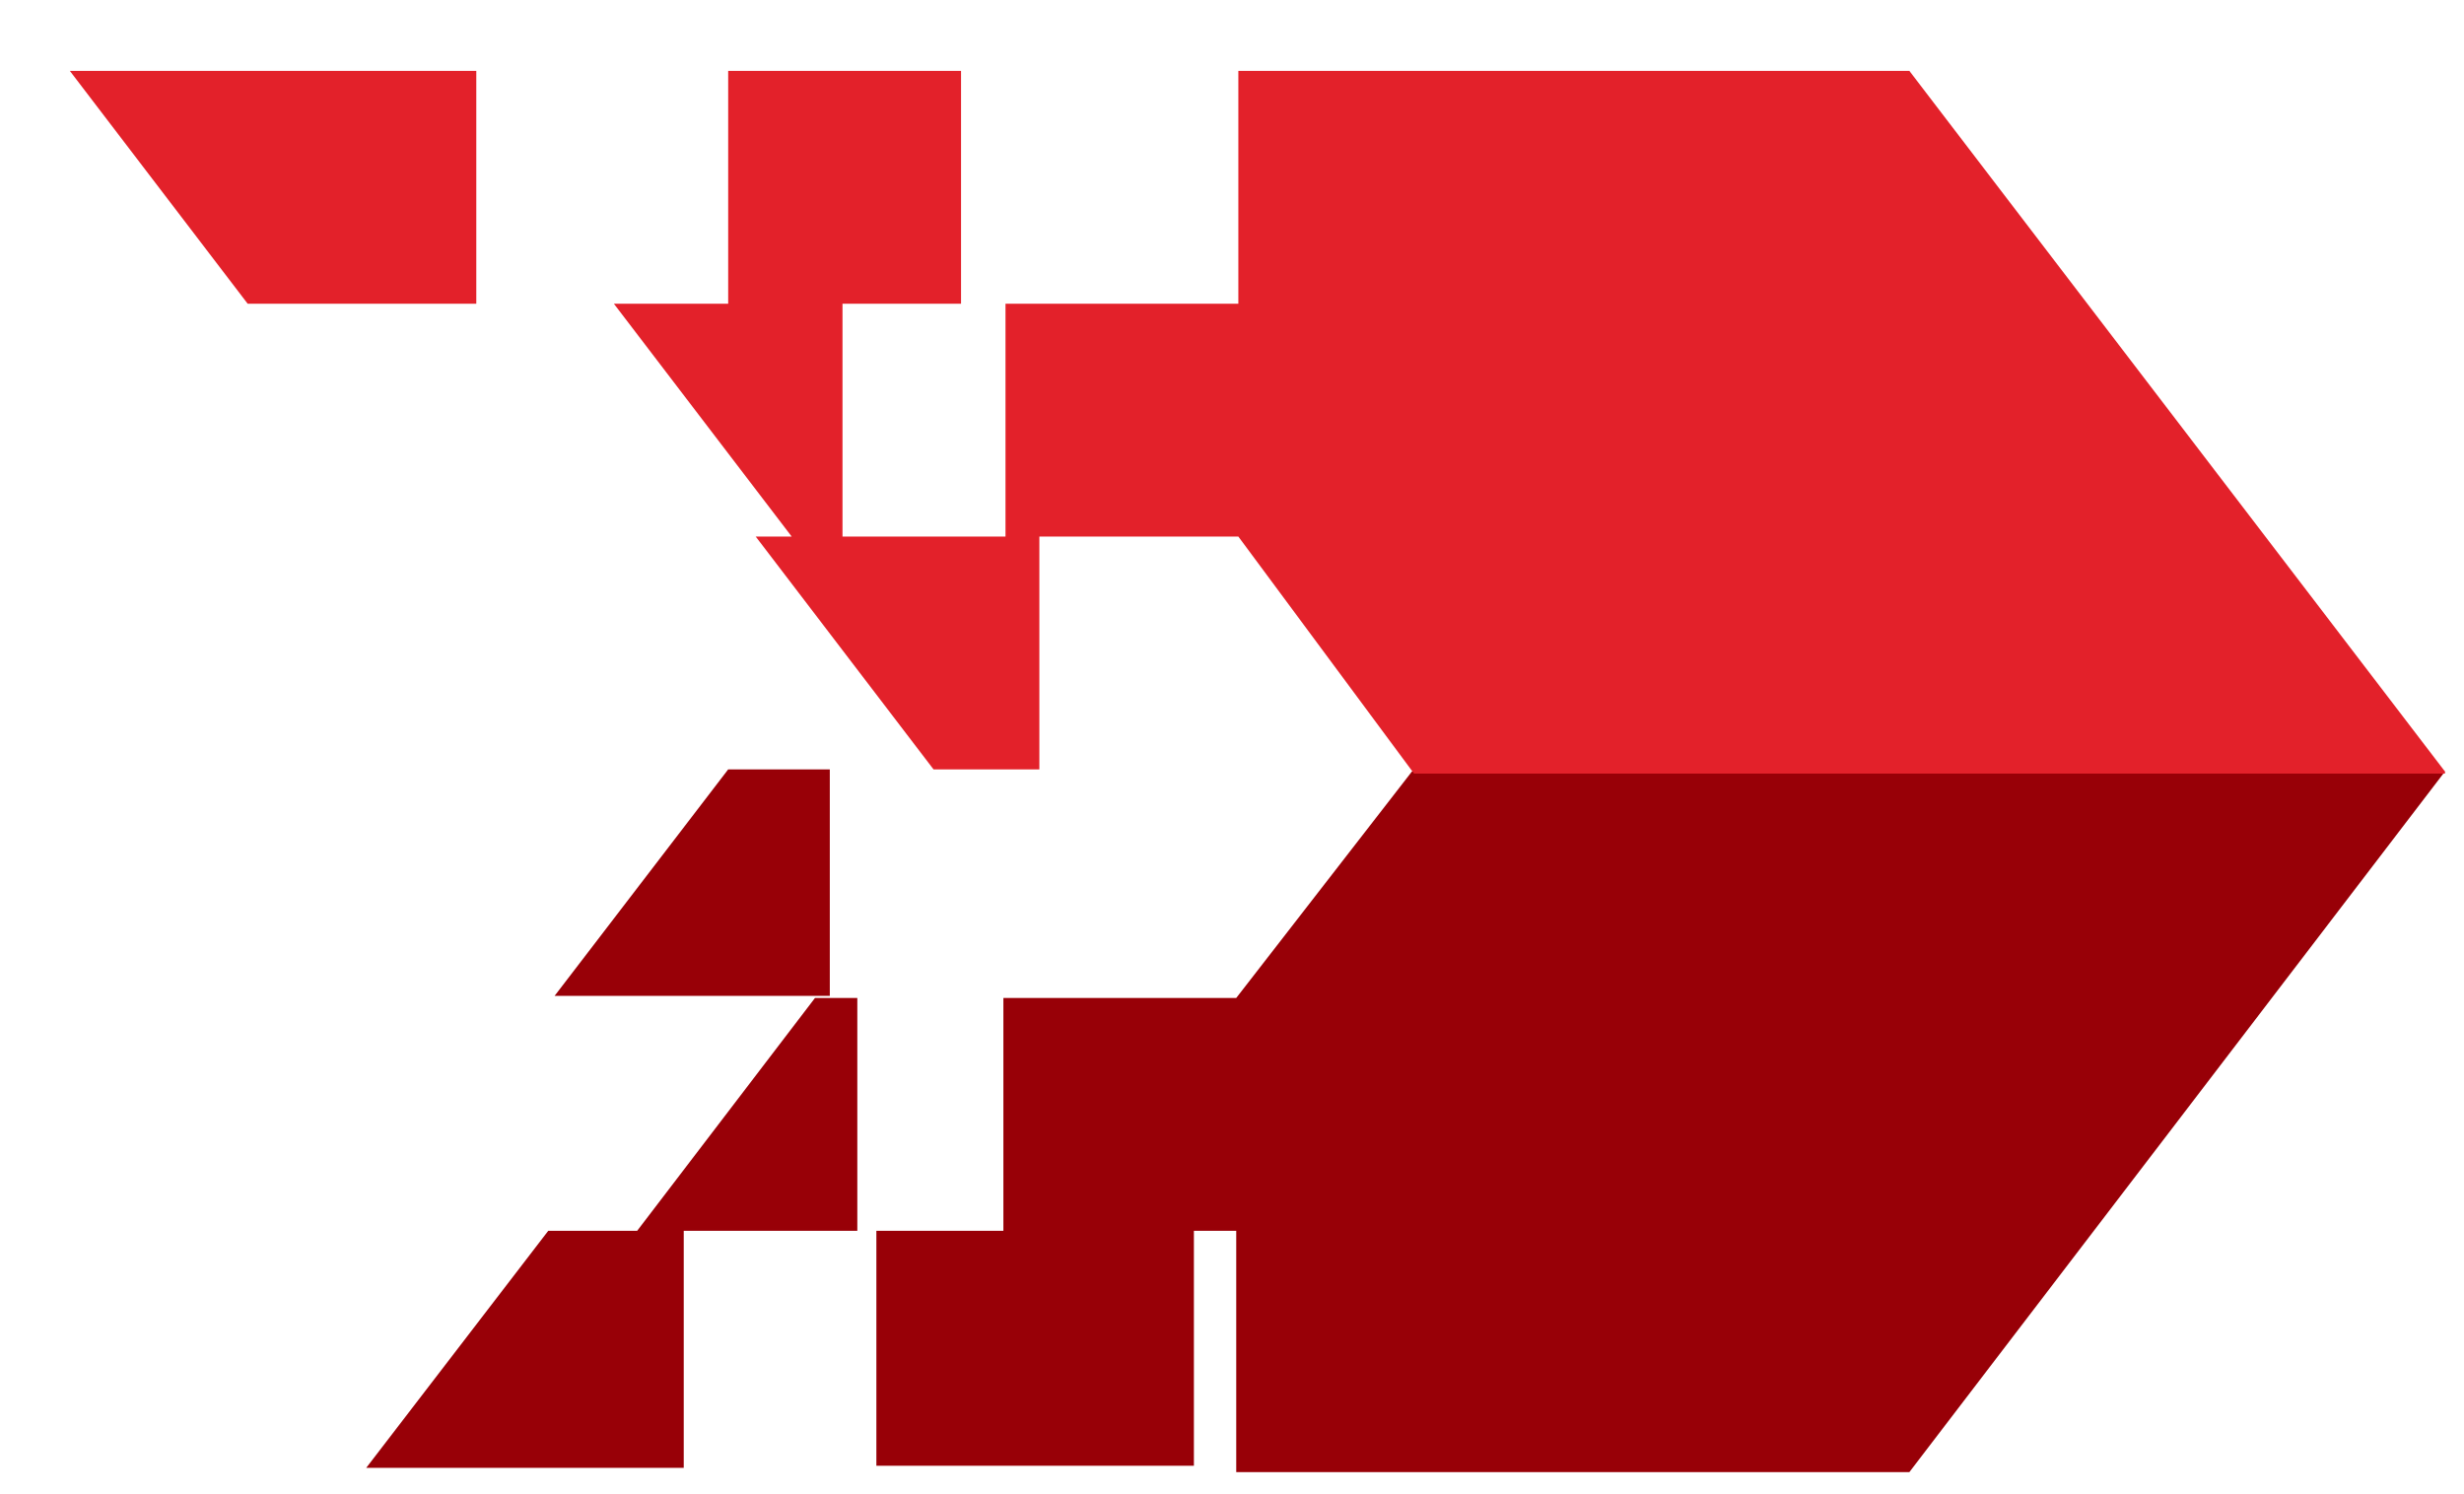 <?xml version="1.0" encoding="utf-8"?>
<!-- Generator: Adobe Illustrator 27.8.1, SVG Export Plug-In . SVG Version: 6.00 Build 0)  -->
<svg version="1.1" id="Layer_1" xmlns="http://www.w3.org/2000/svg" xmlns:xlink="http://www.w3.org/1999/xlink" x="0px" y="0px"
	 viewBox="0 0 116.4 70.6" style="enable-background:new 0 0 116.4 70.6;" xml:space="preserve">
<style type="text/css">
	.st0{fill:#980007;}
	.st1{fill:#E3212A;}
</style>
<g transform="matrix( 1, 0, 0, 1, 174.5,138.05) ">
	<g transform="matrix( 1, 0, 0, 1, 0,0) ">
		<g>
			<g id="disrup_arrow_0_Layer0_0_FILL">
				<path class="st0" d="M-157.2-68.7h15v-11.2h8.2v-11h-2l-8.4,11h-4.2L-157.2-68.7 M-135.3-101.7h-4.8l-8.2,10.7h13V-101.7
					 M-84.3-68.5l25.3-33.1h-48.8l-8.3,10.7h-11v11h-6v11.1h15v-11.1h2v11.4H-84.3z"/>
				<path class="st1" d="M-152-123.7v-11h-19.2l8.4,11H-152 M-59-101.6l-25.3-33.1h-31.7v11h-11v11h-7.7v-11h5.6v-11h-11v11h-5.4
					l8.4,11h-1.7l8.4,11h5v-11h9.4l8.3,11.2H-59z"/>
			</g>
		</g>
	</g>
</g>
</svg>

